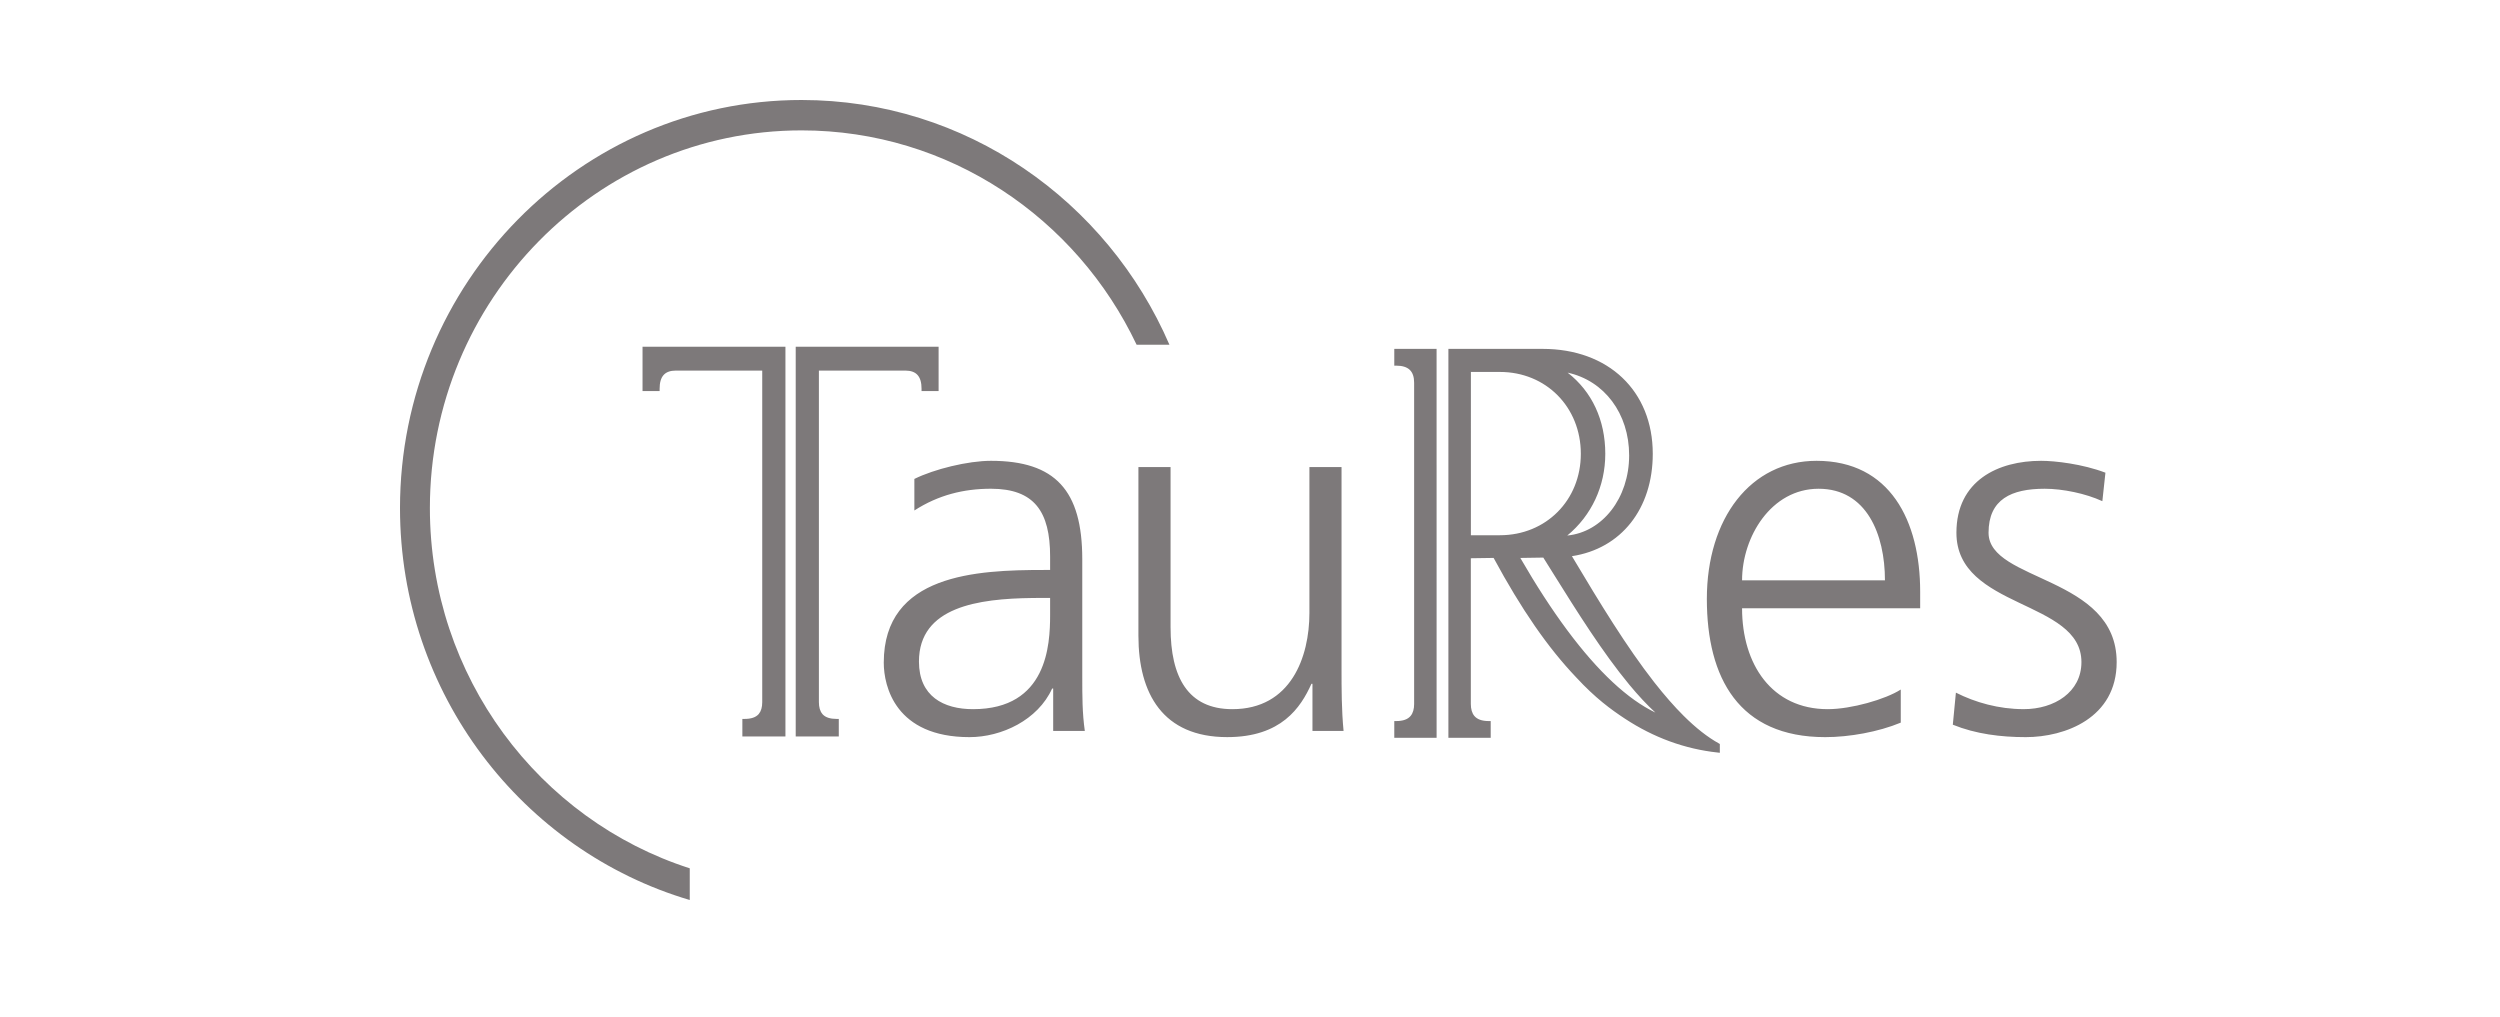 <?xml version="1.0" encoding="UTF-8"?>
<svg xmlns="http://www.w3.org/2000/svg" xmlns:xlink="http://www.w3.org/1999/xlink" width="150px" height="61px" viewBox="0 0 150 61" version="1.1">
  <title>taures</title>
  <g id="taures" stroke="none" stroke-width="1" fill="none" fill-rule="evenodd">
    <rect fill="#FFFFFF" x="0" y="0" width="150" height="61"></rect>
    <g transform="translate(24, 6)" fill="#261F21" fill-rule="nonzero" id="Artboard" opacity="0.598">
      <g id="Group">
        <path d="M17.385,46.099 C8.357,43.2 1.793,34.607 1.793,24.485 C1.793,11.989 11.798,1.823 24.092,1.823 C32.936,1.823 40.594,7.083 44.197,14.685 L46.166,14.685 C42.439,6.049 33.95,0 24.092,0 C10.808,0 0,10.985 0,24.485 C0,35.621 7.355,45.039 17.385,48 L17.385,46.099 Z" id="Path"></path>
        <path d="M35.455,21.649 C39.314,21.649 40.936,23.419 40.936,27.547 L40.936,34.534 C40.936,35.807 40.936,36.769 41.089,37.856 L39.191,37.856 L39.191,35.311 L39.129,35.311 C38.272,37.202 36.098,38.228 34.17,38.228 C29.729,38.228 29.026,35.185 29.026,33.758 C29.026,28.447 34.598,28.198 38.639,28.198 L39.007,28.198 L39.007,27.391 C39.007,24.69 38.057,23.324 35.455,23.324 C33.833,23.324 32.301,23.698 30.862,24.629 L30.862,22.736 C32.056,22.145 34.078,21.649 35.455,21.649 Z M32.316,14.803 L32.316,17.463 L31.293,17.463 L31.293,17.327 C31.293,16.582 30.982,16.235 30.318,16.235 L25.134,16.235 L25.134,36.13 C25.134,36.436 25.203,36.672 25.339,36.832 L25.368,36.868 C25.539,37.047 25.811,37.135 26.195,37.135 L26.327,37.135 L26.327,38.188 L23.743,38.188 L23.743,14.803 L32.316,14.803 Z M39.007,29.877 L38.283,29.877 L37.934,29.88 C34.718,29.921 31.137,30.397 31.137,33.694 C31.137,35.775 32.608,36.55 34.383,36.55 C38.84,36.55 39.003,32.677 39.007,30.925 L39.007,29.877 Z M56.492,34.13 C56.492,35.34 56.492,36.582 56.614,37.856 L54.748,37.856 L54.748,35.03 L54.685,35.03 C54.042,36.457 52.879,38.227 49.633,38.227 C45.774,38.227 44.305,35.62 44.305,32.142 L44.305,22.022 L46.234,22.022 L46.234,31.645 C46.234,34.627 47.274,36.55 49.94,36.55 C53.461,36.55 54.565,33.415 54.565,30.777 L54.565,22.022 L56.492,22.022 L56.492,34.13 Z M68.558,14.933 C72.511,14.933 75.166,17.462 75.166,21.227 C75.166,24.529 73.269,26.922 70.315,27.37 C72.033,30.252 73.594,32.811 75.26,34.943 C75.883,35.735 76.457,36.39 77.015,36.945 C77.748,37.676 78.461,38.234 79.133,38.606 L79.19,38.639 L79.19,39.167 L79.069,39.153 C77.098,38.942 75.222,38.257 73.497,37.121 C72.654,36.566 71.719,35.883 70.575,34.646 C68.868,32.853 67.292,30.575 65.617,27.475 L64.25,27.495 L64.25,36.237 C64.25,36.546 64.321,36.787 64.459,36.954 C64.632,37.162 64.919,37.264 65.331,37.264 L65.442,37.264 L65.442,38.27 L62.904,38.27 L62.904,14.933 L68.558,14.933 Z M84.994,21.649 C89.404,21.649 91.21,25.25 91.21,29.503 L91.21,30.497 L80.524,30.497 C80.524,33.85 82.299,36.55 85.667,36.55 C87.076,36.55 89.128,35.962 90.046,35.372 L90.046,37.358 C88.699,37.917 86.955,38.228 85.514,38.228 C80.34,38.228 78.411,34.689 78.411,29.937 C78.411,25.095 81.043,21.649 84.994,21.649 Z M68.598,27.455 L67.219,27.476 C69.115,30.762 70.98,33.268 72.759,34.927 C73.636,35.745 74.497,36.359 75.325,36.756 C74.81,36.282 74.302,35.737 73.761,35.085 C72.156,33.148 70.613,30.68 69.252,28.501 L68.598,27.455 Z M85.116,23.325 C82.269,23.325 80.524,26.212 80.524,28.821 L89.097,28.821 C89.097,26.056 87.995,23.325 85.116,23.325 Z M70.058,16.359 C71.519,17.494 72.317,19.205 72.317,21.227 C72.317,23.167 71.491,24.935 70.036,26.132 C72.145,25.928 73.749,23.888 73.749,21.319 C73.749,18.809 72.255,16.836 70.058,16.359 Z M65.998,16.317 L64.254,16.317 L64.253,26.114 L65.993,26.114 C68.76,26.114 70.85,24.014 70.85,21.227 C70.85,18.429 68.764,16.317 65.998,16.317 Z M93.354,35.559 C94.516,36.147 95.926,36.549 97.427,36.549 C99.263,36.549 100.886,35.527 100.886,33.726 C100.886,29.97 93.385,30.559 93.385,25.966 C93.385,22.829 95.894,21.649 98.467,21.649 C99.293,21.649 100.947,21.836 102.326,22.362 L102.141,24.07 C101.131,23.605 99.754,23.325 98.682,23.325 C96.692,23.325 95.313,23.946 95.313,25.966 C95.313,28.914 103,28.541 103,33.726 C103,37.079 99.908,38.228 97.547,38.228 C96.048,38.228 94.547,38.041 93.169,37.482 L93.354,35.559 Z M14.552,17.462 L15.577,17.462 L15.577,17.328 C15.577,16.583 15.887,16.235 16.551,16.235 L21.734,16.235 L21.734,36.13 C21.734,36.437 21.665,36.671 21.531,36.831 L21.513,36.854 C21.343,37.042 21.068,37.135 20.674,37.135 L20.542,37.135 L20.542,38.187 L23.126,38.187 L23.126,14.803 L14.552,14.803 L14.552,17.462 Z M59.657,14.933 L59.657,15.939 L59.767,15.939 C60.505,15.939 60.848,16.266 60.848,16.965 L60.848,36.238 C60.848,36.546 60.777,36.788 60.639,36.953 C60.467,37.162 60.181,37.264 59.767,37.264 L59.657,37.264 L59.657,38.27 L62.196,38.27 L62.195,14.933 L59.657,14.933 Z" id="Shape"></path>
      </g>
    </g>
  </g>
</svg>
